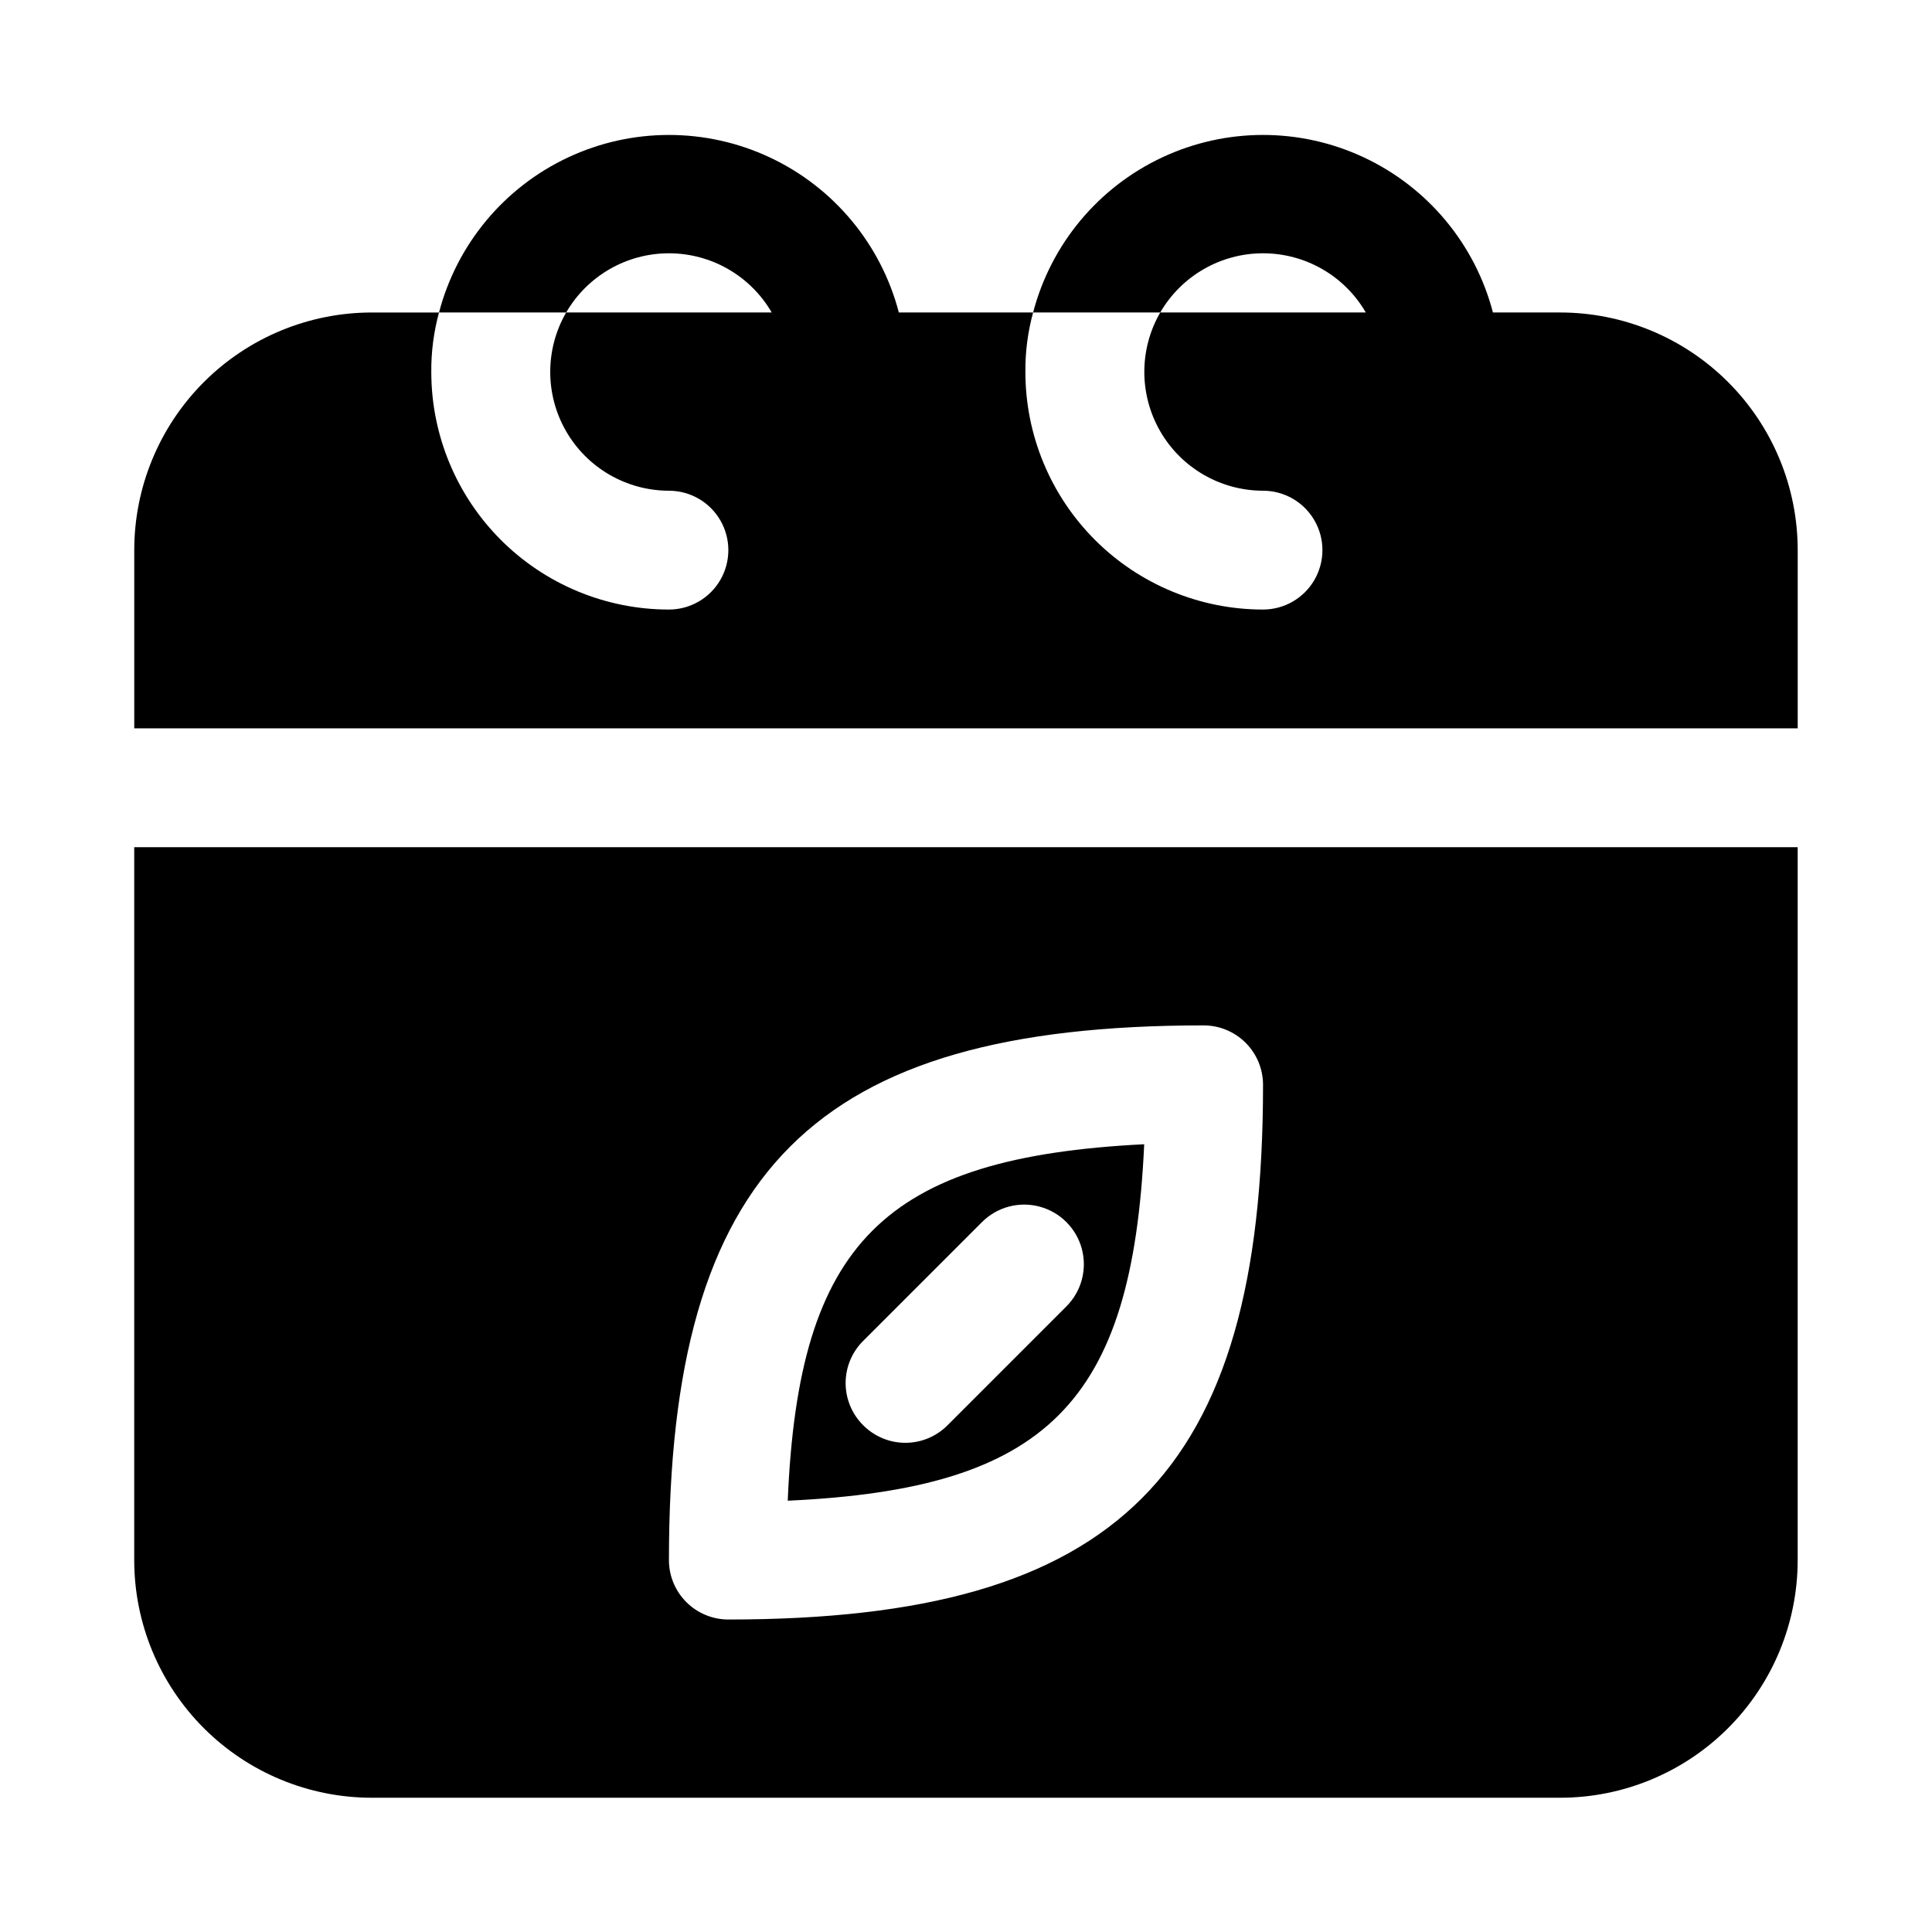 <?xml version="1.0" encoding="UTF-8"?>
<!-- Uploaded to: SVG Repo, www.svgrepo.com, Generator: SVG Repo Mixer Tools -->
<svg fill="#000000" width="800px" height="800px" version="1.1" viewBox="144 144 512 512" xmlns="http://www.w3.org/2000/svg">
 <path d="m620.41 289.79v47.23l-440.83 0.004v-47.234c0-16.703 6.637-32.719 18.445-44.531 11.809-11.809 27.828-18.445 44.531-18.445h17.789c-1.402 5.129-2.094 10.43-2.047 15.746 0 16.703 6.637 32.719 18.445 44.531 11.812 11.809 27.828 18.445 44.531 18.445 5.625 0 10.824-3 13.637-7.871 2.812-4.875 2.812-10.875 0-15.746-2.812-4.871-8.012-7.871-13.637-7.871-11.242-0.012-21.629-6.019-27.246-15.758-5.613-9.742-5.613-21.738 0.012-31.477h54.473c-5.633-9.711-16.012-15.688-27.238-15.688-11.227 0-21.602 5.977-27.234 15.688h-33.695c4.731-18.098 17.262-33.156 34.199-41.094 16.938-7.941 36.527-7.941 53.465 0 16.934 7.938 29.465 22.996 34.195 41.094h35.582c-1.406 5.129-2.094 10.43-2.047 15.746 0 16.703 6.637 32.719 18.445 44.531 11.812 11.809 27.828 18.445 44.531 18.445 5.625 0 10.824-3 13.633-7.871 2.812-4.875 2.812-10.875 0-15.746-2.809-4.871-8.008-7.871-13.633-7.871-11.242-0.012-21.629-6.019-27.246-15.758-5.617-9.742-5.613-21.738 0.008-31.477h54.477c-5.633-9.711-16.012-15.688-27.238-15.688s-21.605 5.977-27.238 15.688h-33.691c4.731-18.098 17.262-33.156 34.199-41.094 16.934-7.941 36.527-7.941 53.461 0 16.938 7.938 29.469 22.996 34.199 41.094h17.789c16.703 0 32.723 6.637 44.531 18.445 11.812 11.812 18.445 27.828 18.445 44.531zm-267.65 251.91c2.832-68.328 25.504-91 94.465-94.465-3.148 68.645-25.82 91.316-94.465 94.465zm42.352-19.996 31.488-31.488c3.992-3.992 5.555-9.812 4.094-15.27-1.465-5.453-5.727-9.715-11.18-11.176-5.457-1.465-11.277 0.098-15.27 4.09l-31.488 31.488c-2.981 2.957-4.656 6.981-4.656 11.18 0 4.195 1.676 8.219 4.656 11.176 2.957 2.981 6.981 4.656 11.18 4.656 4.195 0 8.219-1.676 11.176-4.656zm-215.54-153.19h440.83v188.93c0 16.703-6.633 32.723-18.445 44.531-11.809 11.812-27.828 18.445-44.531 18.445h-314.88c-16.703 0-32.723-6.633-44.531-18.445-11.809-11.809-18.445-27.828-18.445-44.531zm141.7 188.93v-0.004c0 4.176 1.66 8.18 4.613 11.133 2.953 2.953 6.957 4.613 11.133 4.613 103.28 0 141.7-38.414 141.7-141.7 0-4.176-1.66-8.184-4.609-11.133-2.953-2.953-6.961-4.613-11.133-4.613-103.28 0-141.7 38.414-141.7 141.7z"/>
</svg>